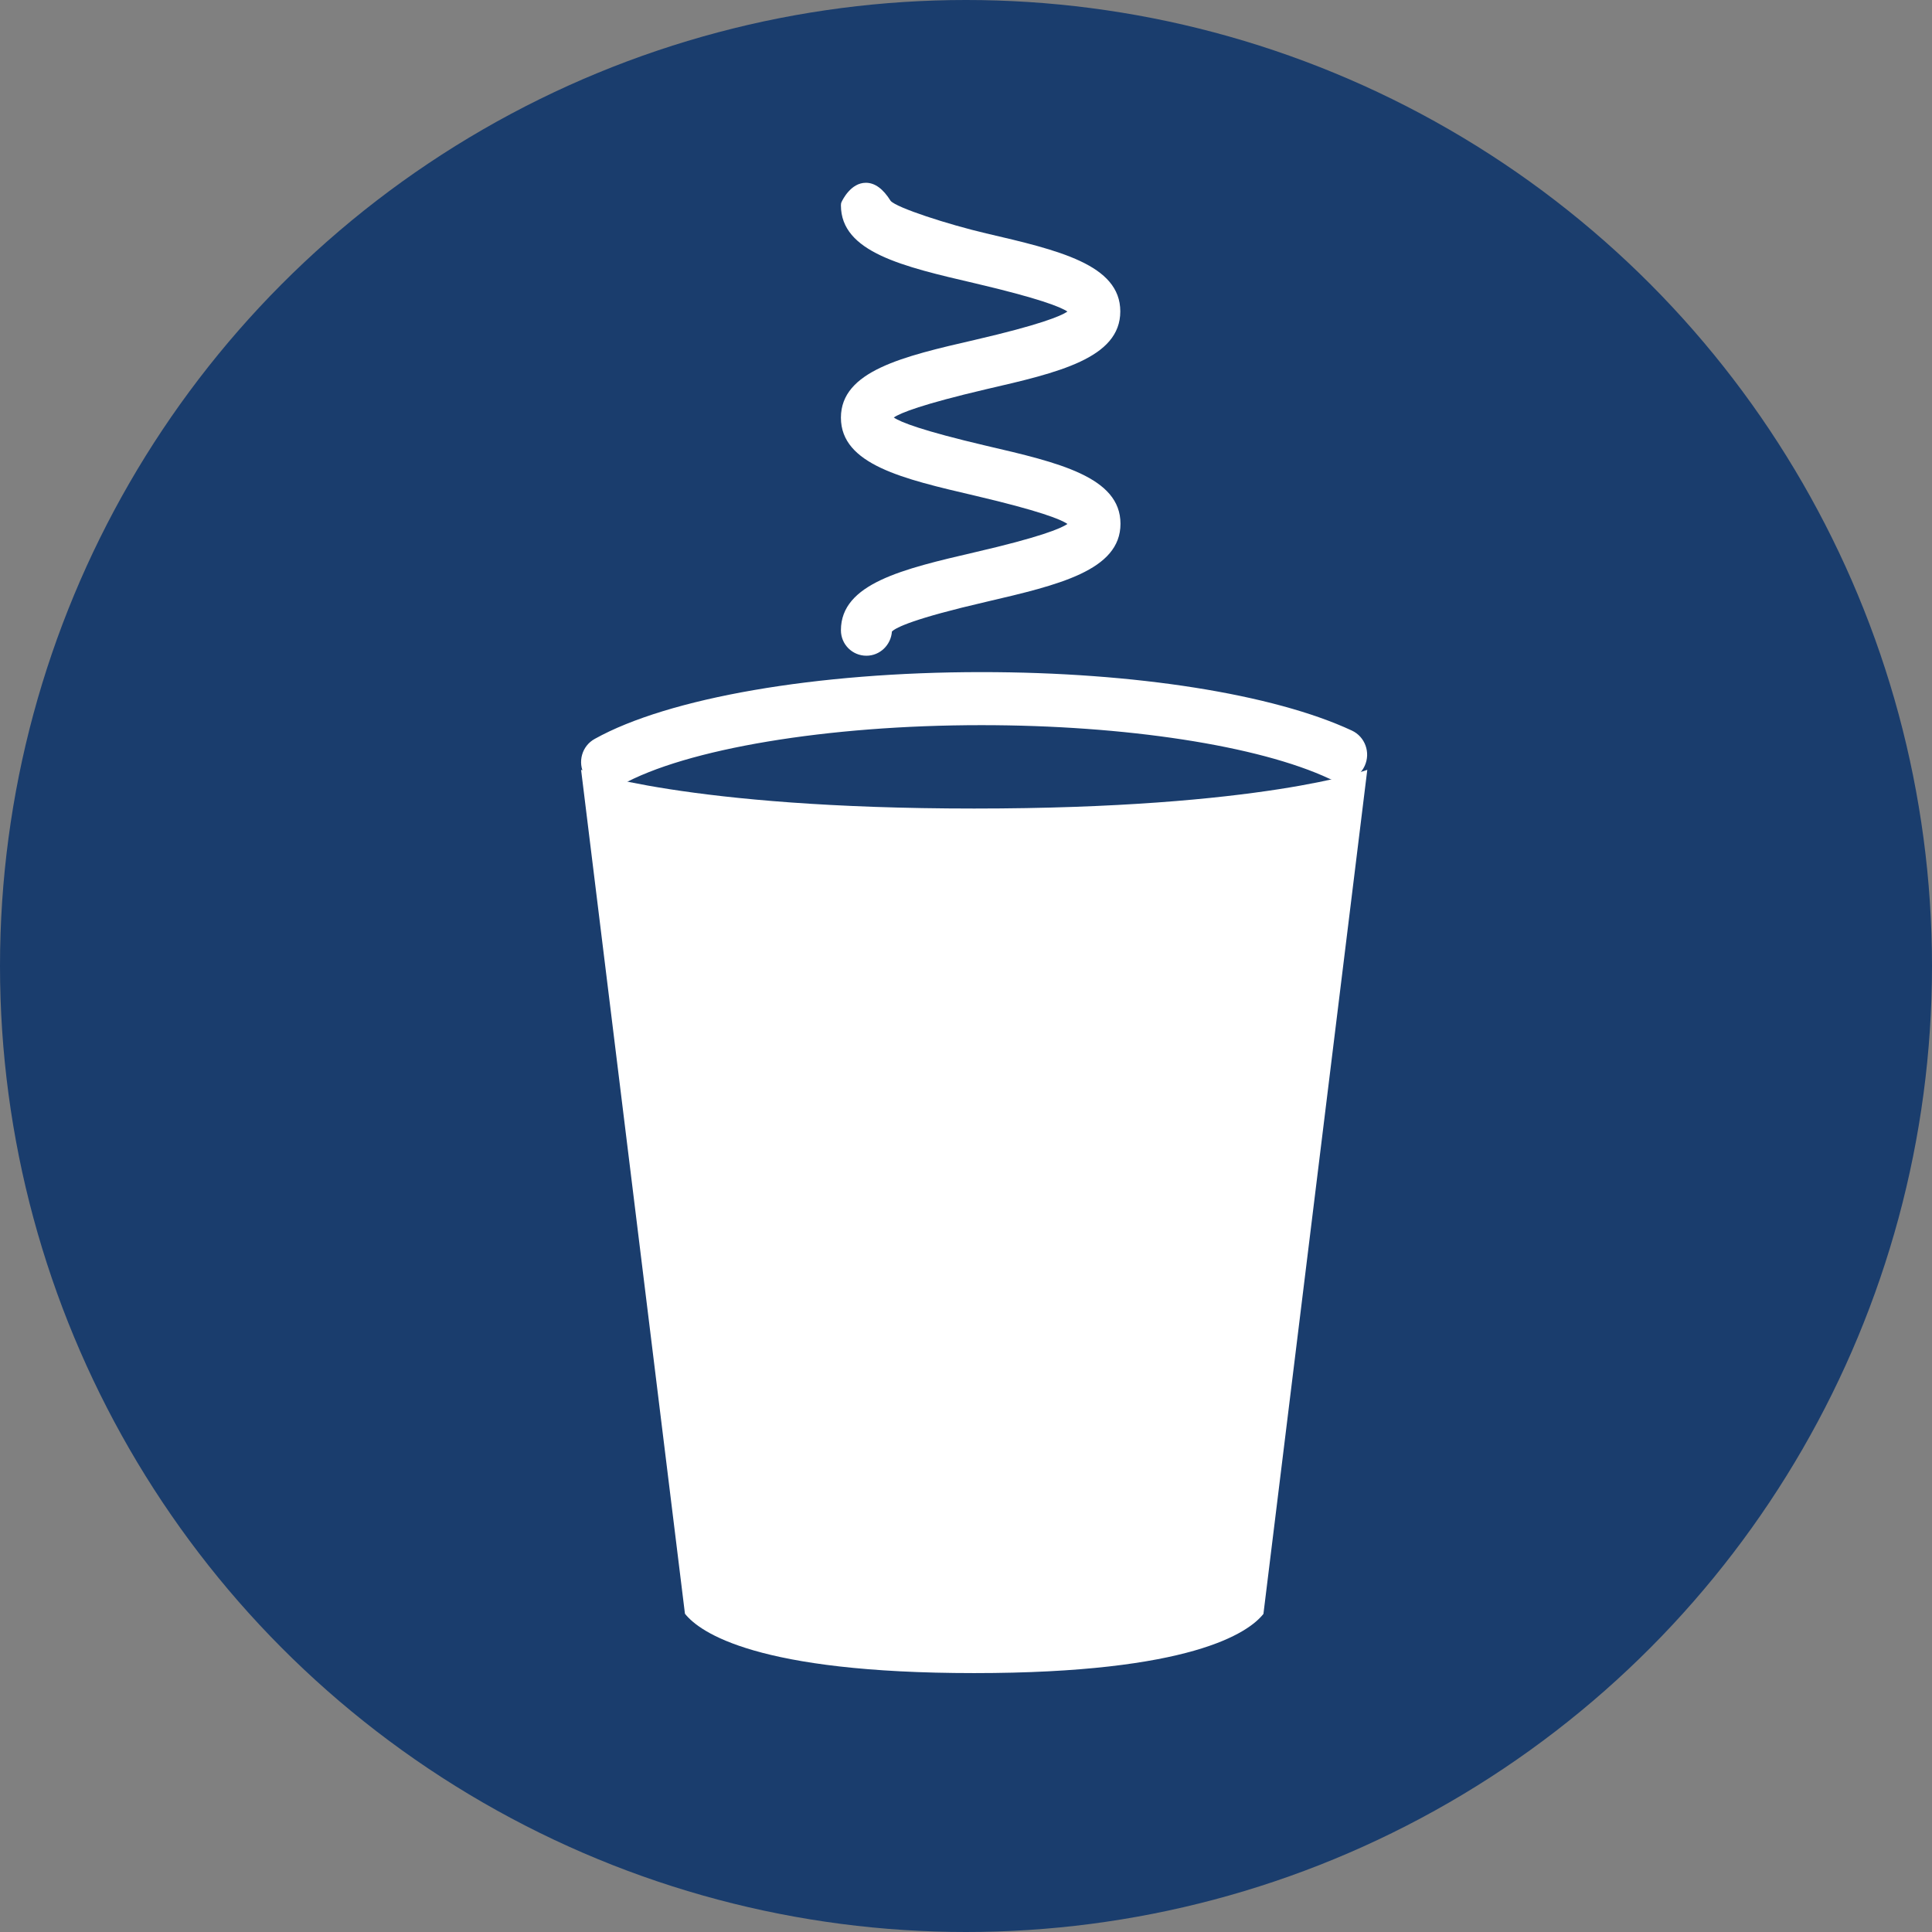 <?xml version="1.0" encoding="utf-8"?>
<!-- Generator: Adobe Illustrator 25.0.1, SVG Export Plug-In . SVG Version: 6.00 Build 0)  -->
<svg version="1.1" id="Layer_1" xmlns="http://www.w3.org/2000/svg" xmlns:xlink="http://www.w3.org/1999/xlink" x="0px" y="0px"
	 viewBox="0 0 103.8 103.8" style="enable-background:new 0 0 103.8 103.8;" xml:space="preserve">
<rect x="0" y="0" width="103.8" height="103.8" fill="#808080" stroke="none"/>
<style type="text/css">
	.st0{fill:#1A3D6D;}
	.st1{fill:#FFFFFF;}
</style>
<circle class="st0" cx="51.9" cy="51.9" r="51.9"/>
<g>
	<path class="st1" d="M32.65,42.37c-0.5,0-0.98-0.26-1.25-0.73c-0.38-0.69-0.14-1.56,0.55-1.94c3.96-2.21,11.92-3.59,20.78-3.59
		c8.25,0,15.69,1.18,19.9,3.14c0.71,0.33,1.02,1.18,0.69,1.9c-0.33,0.72-1.18,1.02-1.89,0.69c-3.8-1.78-10.97-2.88-18.7-2.88
		c-8.27,0-15.88,1.27-19.38,3.23C33.13,42.31,32.89,42.37,32.65,42.37"/>
	<path class="st1" d="M52.34,89.89c11.65,0,14.74-2.17,15.54-3.18l5.58-45.35c0,0-5.62,2.08-21.12,2.08s-21.12-2.08-21.12-2.08
		L36.8,86.7C37.6,87.71,40.69,89.89,52.34,89.89"/>
	<path class="st1" d="M46.55,35.23c-0.76,0-1.37-0.61-1.37-1.37c0-2.51,3.33-3.29,7.2-4.19c3.46-0.8,4.61-1.27,4.97-1.52
		c-0.36-0.25-1.52-0.71-4.97-1.52c-3.86-0.9-7.2-1.67-7.2-4.19c0-2.51,3.33-3.29,7.2-4.18c3.45-0.8,4.6-1.27,4.97-1.52
		c-0.37-0.25-1.52-0.71-4.97-1.52c-3.87-0.9-7.2-1.67-7.2-4.19c0-0.07,0.01-0.13,0.04-0.19c0.05-0.1,0.49-1.02,1.3-1.02
		c0.49,0,0.93,0.33,1.33,0.97c0.31,0.37,3.09,1.27,5.14,1.75c3.86,0.9,7.2,1.67,7.2,4.19s-3.34,3.29-7.2,4.18
		c-3.45,0.81-4.6,1.27-4.97,1.52c0.36,0.25,1.52,0.71,4.97,1.52c3.87,0.9,7.21,1.67,7.21,4.19c0,2.51-3.34,3.29-7.2,4.19
		c-3.89,0.9-4.86,1.38-5.08,1.6C47.87,34.65,47.28,35.23,46.55,35.23"/>
</g>
</svg>
